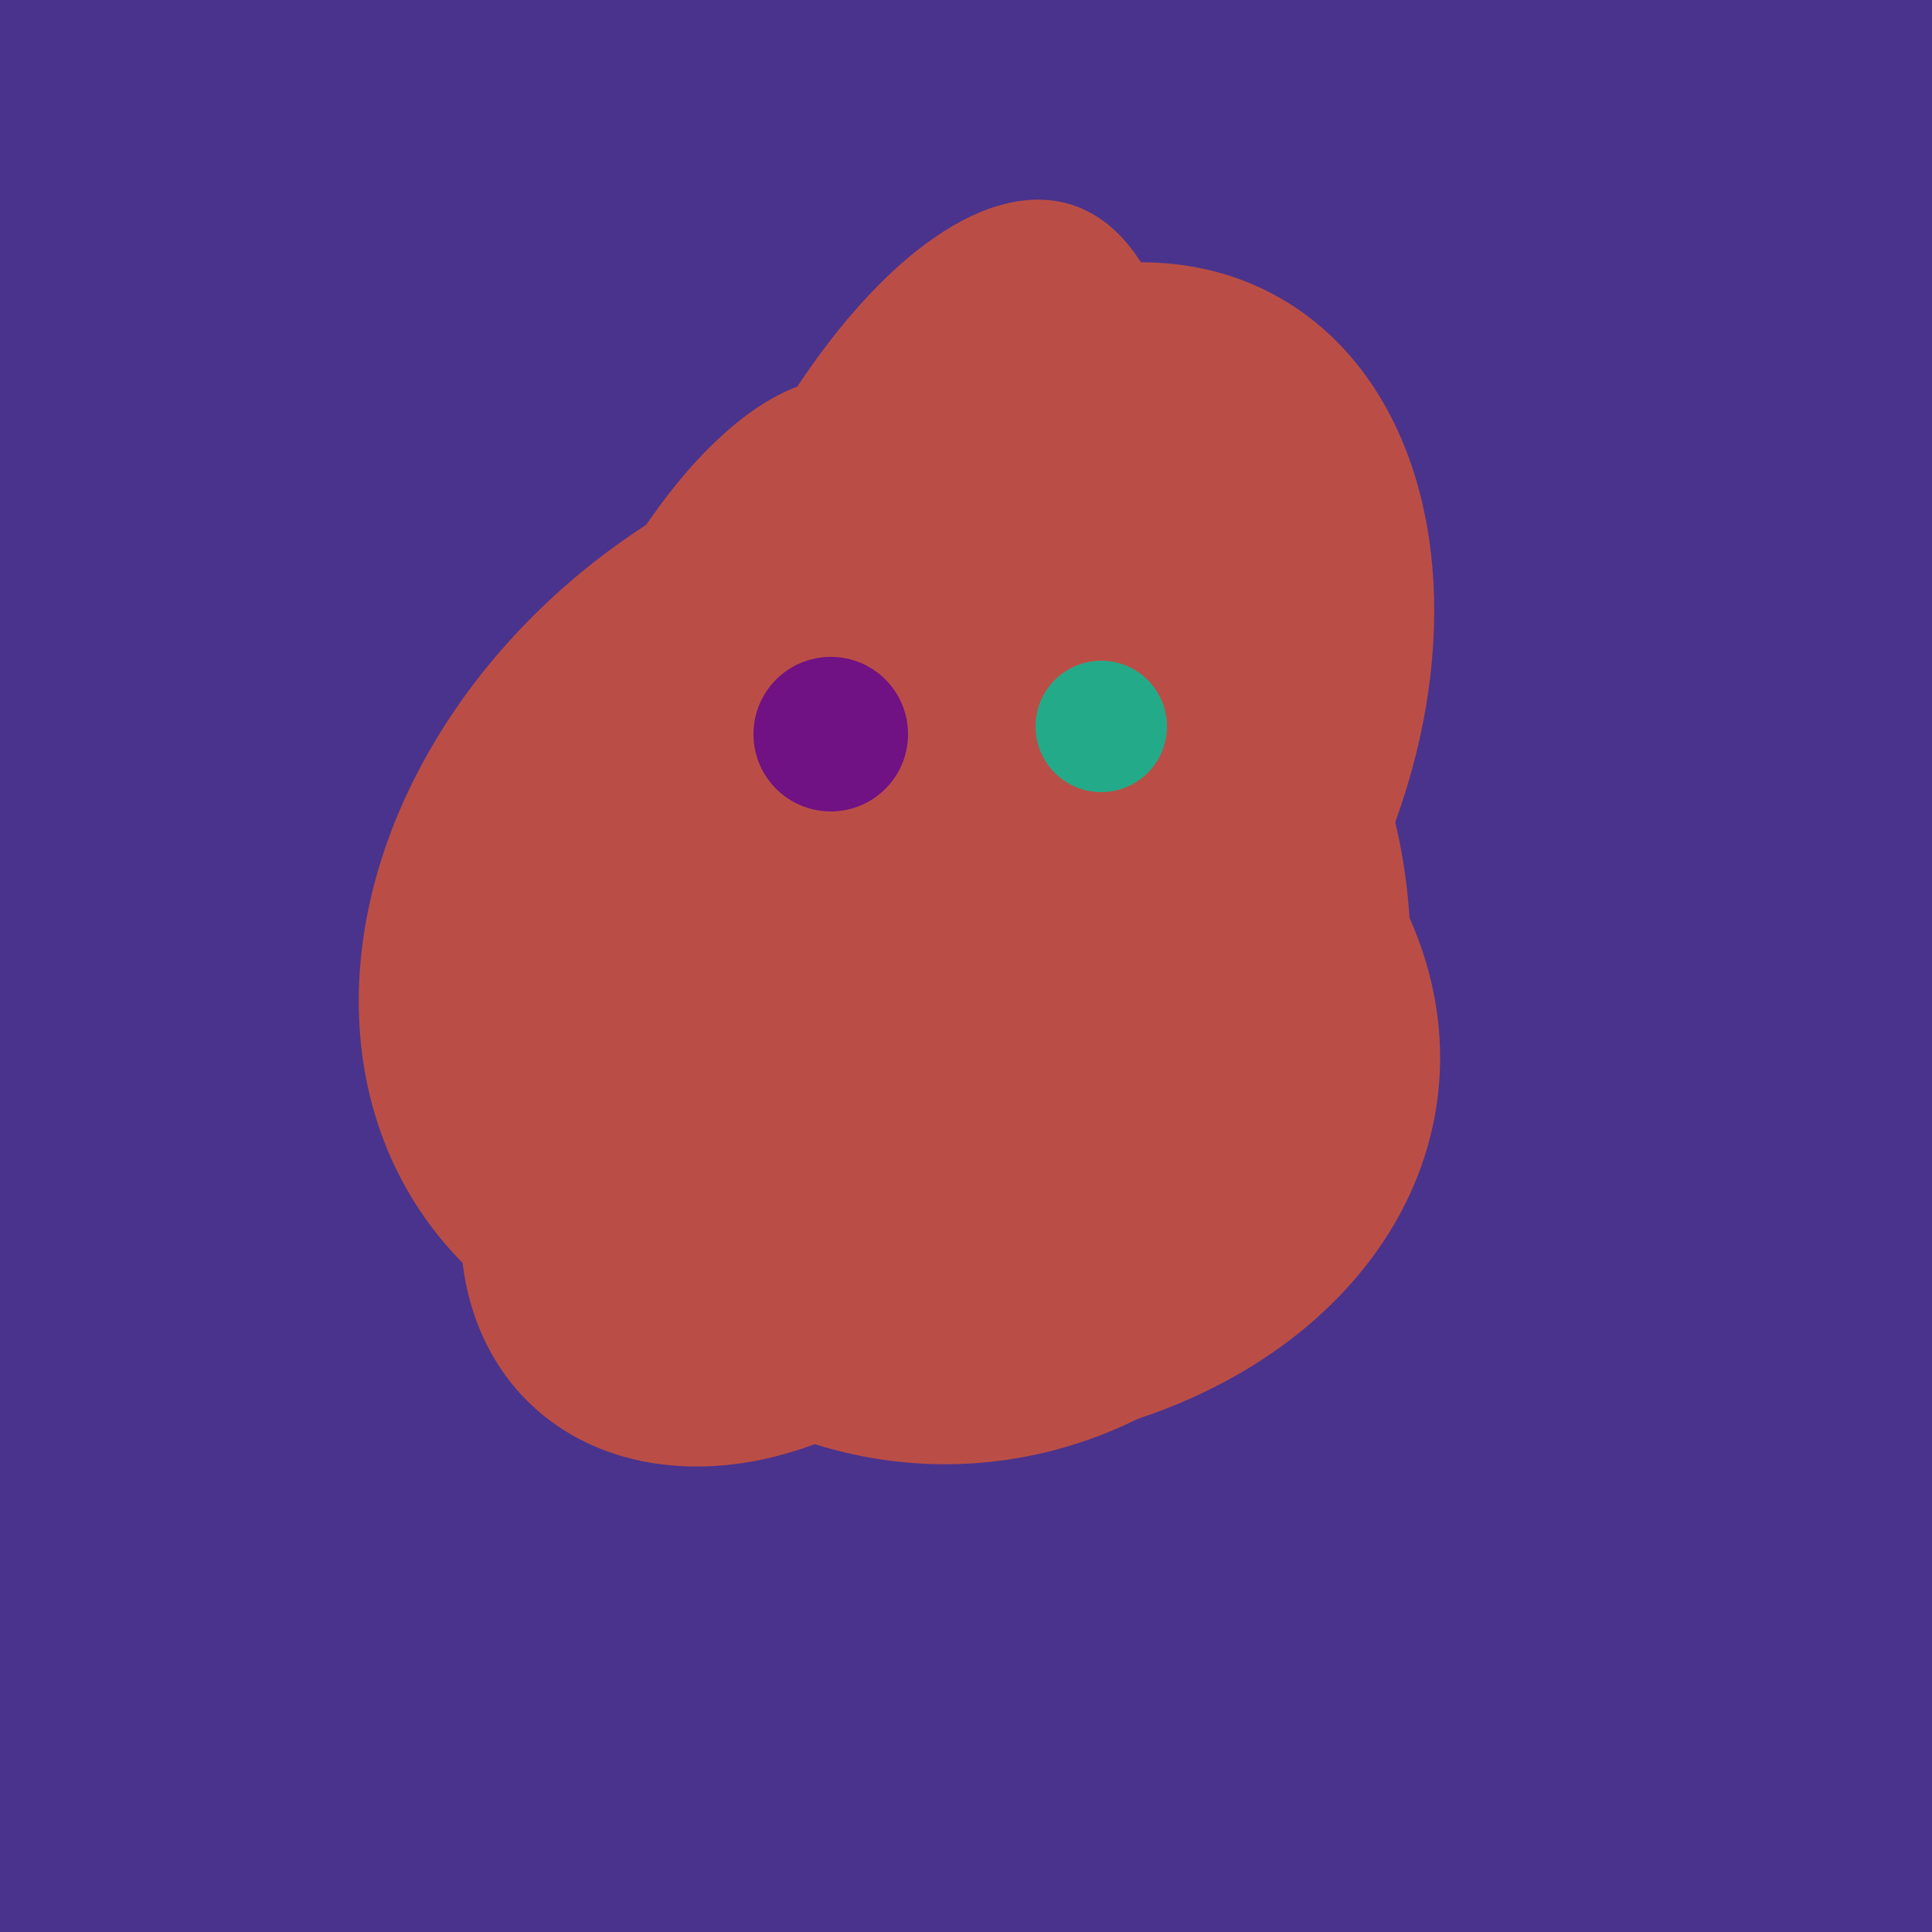 <svg width="500" height="500" xmlns="http://www.w3.org/2000/svg"><rect width="500" height="500" fill="#4a338c"/><ellipse cx="266" cy="193" rx="133" ry="95" transform="rotate(119, 266, 193)" fill="rgb(186,78,70)"/><ellipse cx="235" cy="268" rx="107" ry="138" transform="rotate(276, 235, 268)" fill="rgb(186,78,70)"/><ellipse cx="188" cy="206" rx="50" ry="113" transform="rotate(19, 188, 206)" fill="rgb(186,78,70)"/><ellipse cx="233" cy="190" rx="144" ry="63" transform="rotate(288, 233, 190)" fill="rgb(186,78,70)"/><ellipse cx="227" cy="233" rx="114" ry="143" transform="rotate(235, 227, 233)" fill="rgb(186,78,70)"/><ellipse cx="243" cy="245" rx="122" ry="134" transform="rotate(176, 243, 245)" fill="rgb(186,78,70)"/><ellipse cx="201" cy="297" rx="71" ry="92" transform="rotate(224, 201, 297)" fill="rgb(186,78,70)"/><circle cx="215" cy="190" r="20" fill="rgb(112,17,132)" /><circle cx="285" cy="188" r="17" fill="rgb(35,171,137)" /></svg>